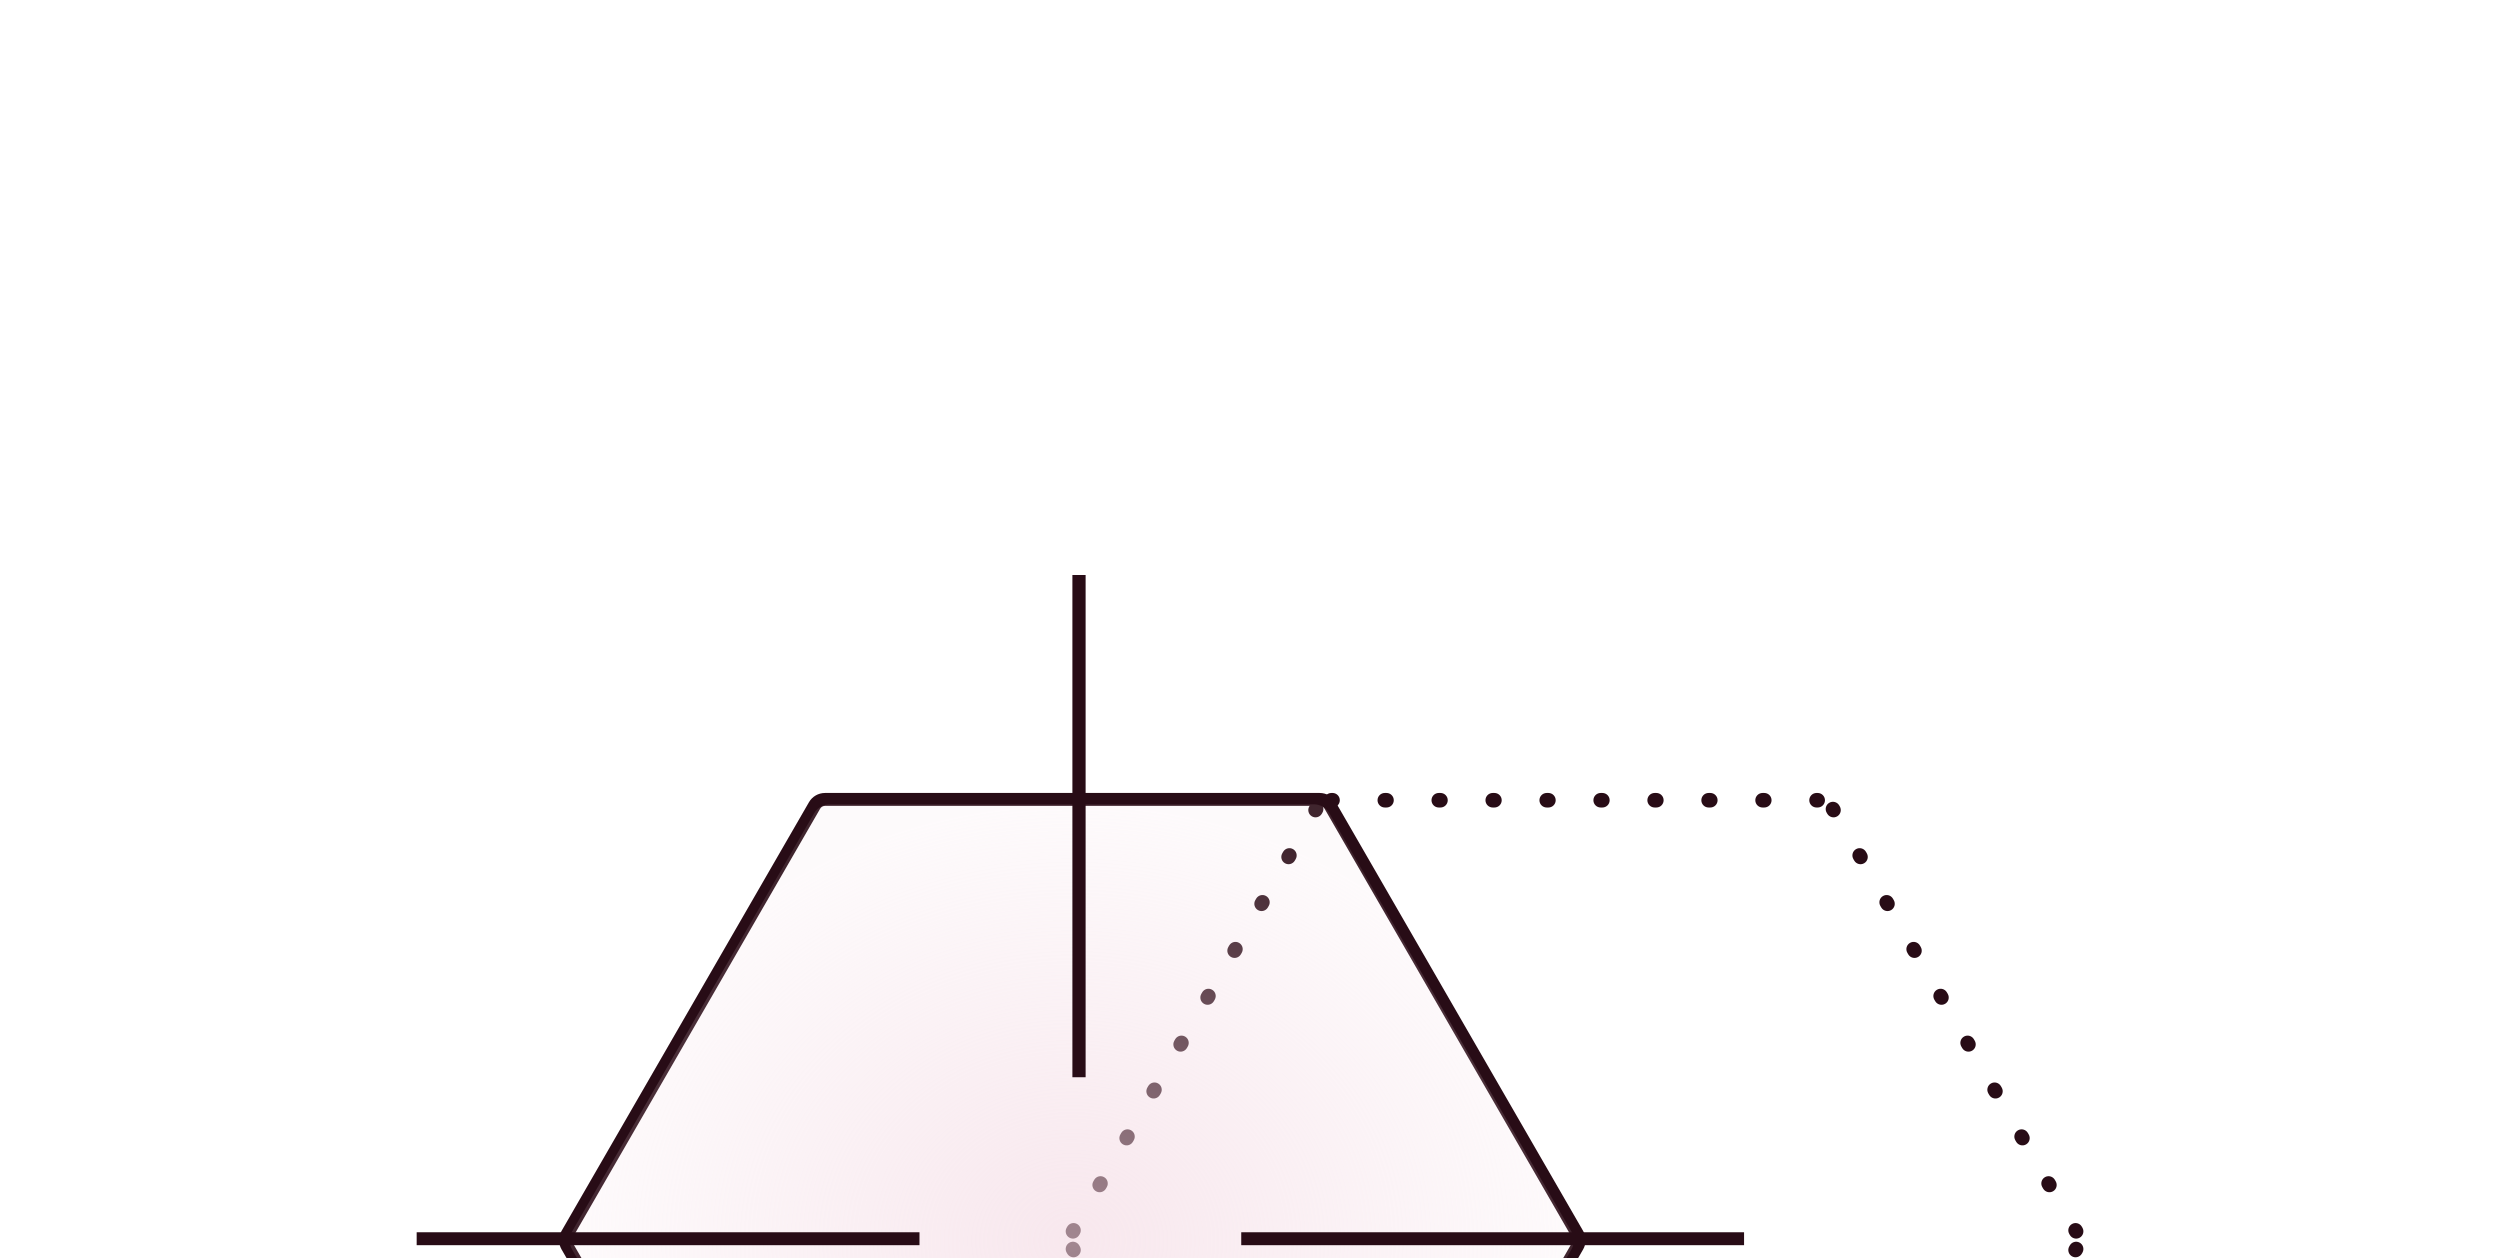 <svg width="300" height="151" viewBox="0 0 300 151" fill="none" xmlns="http://www.w3.org/2000/svg">
<path fill-rule="evenodd" clip-rule="evenodd" d="M159.802 96.901C159.795 96.901 159.787 96.901 159.78 96.901C159.3 96.91 158.903 96.526 158.895 96.044C158.887 95.562 159.27 95.165 159.751 95.157C159.768 95.156 159.785 95.156 159.802 95.156H159.907C160.387 95.156 160.777 95.547 160.777 96.029C160.777 96.511 160.387 96.901 159.907 96.901H159.802ZM165.304 96.029C165.304 95.547 165.693 95.156 166.174 95.156H166.383C166.863 95.156 167.253 95.547 167.253 96.029C167.253 96.511 166.863 96.901 166.383 96.901H166.174C165.693 96.901 165.304 96.511 165.304 96.029ZM171.78 96.029C171.78 95.547 172.17 95.156 172.65 95.156H172.859C173.34 95.156 173.729 95.547 173.729 96.029C173.729 96.511 173.34 96.901 172.859 96.901H172.65C172.17 96.901 171.78 96.511 171.78 96.029ZM178.256 96.029C178.256 95.547 178.646 95.156 179.126 95.156H179.335C179.816 95.156 180.205 95.547 180.205 96.029C180.205 96.511 179.816 96.901 179.335 96.901H179.126C178.646 96.901 178.256 96.511 178.256 96.029ZM184.732 96.029C184.732 95.547 185.122 95.156 185.603 95.156H185.811C186.292 95.156 186.682 95.547 186.682 96.029C186.682 96.511 186.292 96.901 185.811 96.901H185.603C185.122 96.901 184.732 96.511 184.732 96.029ZM191.209 96.029C191.209 95.547 191.598 95.156 192.079 95.156H192.288C192.768 95.156 193.158 95.547 193.158 96.029C193.158 96.511 192.768 96.901 192.288 96.901H192.079C191.598 96.901 191.209 96.511 191.209 96.029ZM197.685 96.029C197.685 95.547 198.074 95.156 198.555 95.156H198.764C199.244 95.156 199.634 95.547 199.634 96.029C199.634 96.511 199.244 96.901 198.764 96.901H198.555C198.074 96.901 197.685 96.511 197.685 96.029ZM204.161 96.029C204.161 95.547 204.551 95.156 205.031 95.156H205.24C205.721 95.156 206.11 95.547 206.11 96.029C206.11 96.511 205.721 96.901 205.24 96.901H205.031C204.551 96.901 204.161 96.511 204.161 96.029ZM210.637 96.029C210.637 95.547 211.027 95.156 211.507 95.156H211.716C212.197 95.156 212.586 95.547 212.586 96.029C212.586 96.511 212.197 96.901 211.716 96.901H211.507C211.027 96.901 210.637 96.511 210.637 96.029ZM217.113 96.029C217.113 95.547 217.503 95.156 217.984 95.156H218.088C218.105 95.156 218.122 95.156 218.139 95.157C218.62 95.165 219.003 95.562 218.995 96.044C218.987 96.526 218.591 96.91 218.11 96.901C218.103 96.901 218.095 96.901 218.088 96.901H217.984C217.503 96.901 217.113 96.511 217.113 96.029ZM158.385 96.339C158.797 96.587 158.93 97.123 158.683 97.537C158.679 97.543 158.676 97.549 158.672 97.556L158.62 97.646C158.379 98.064 157.847 98.207 157.431 97.966C157.015 97.725 156.872 97.191 157.113 96.774L157.165 96.683C157.173 96.668 157.182 96.653 157.191 96.638C157.438 96.225 157.973 96.091 158.385 96.339ZM219.505 96.339C219.917 96.091 220.452 96.225 220.699 96.638C220.708 96.653 220.717 96.668 220.725 96.683L220.778 96.774C221.018 97.191 220.875 97.725 220.459 97.966C220.043 98.207 219.511 98.064 219.271 97.646L219.218 97.556C219.215 97.549 219.211 97.543 219.207 97.537C218.96 97.123 219.093 96.587 219.505 96.339ZM222.723 101.896C223.139 101.655 223.671 101.798 223.912 102.216L224.016 102.397C224.256 102.814 224.114 103.348 223.698 103.589C223.282 103.83 222.749 103.687 222.509 103.27L222.405 103.088C222.164 102.671 222.307 102.137 222.723 101.896ZM155.167 101.896C155.583 102.137 155.726 102.671 155.486 103.088L155.381 103.27C155.141 103.687 154.609 103.83 154.192 103.589C153.776 103.348 153.634 102.814 153.874 102.397L153.978 102.216C154.219 101.798 154.751 101.655 155.167 101.896ZM225.962 107.52C226.378 107.279 226.91 107.422 227.15 107.839L227.255 108.02C227.495 108.438 227.352 108.971 226.936 109.212C226.52 109.453 225.988 109.31 225.748 108.893L225.643 108.712C225.403 108.294 225.545 107.761 225.962 107.52ZM151.929 107.52C152.345 107.761 152.487 108.294 152.247 108.712L152.143 108.893C151.902 109.31 151.37 109.453 150.954 109.212C150.538 108.971 150.395 108.438 150.635 108.02L150.74 107.839C150.98 107.422 151.512 107.279 151.929 107.52ZM229.2 113.143C229.616 112.902 230.148 113.045 230.389 113.463L230.493 113.644C230.734 114.061 230.591 114.595 230.175 114.836C229.759 115.077 229.227 114.934 228.986 114.517L228.882 114.335C228.641 113.918 228.784 113.384 229.2 113.143ZM148.69 113.143C149.106 113.384 149.249 113.918 149.008 114.335L148.904 114.517C148.664 114.934 148.131 115.077 147.715 114.836C147.299 114.595 147.157 114.061 147.397 113.644L147.501 113.463C147.742 113.045 148.274 112.902 148.69 113.143ZM145.451 118.767C145.868 119.008 146.01 119.541 145.77 119.959L145.665 120.14C145.425 120.557 144.893 120.7 144.477 120.459C144.061 120.218 143.918 119.685 144.158 119.267L144.263 119.086C144.503 118.669 145.035 118.526 145.451 118.767ZM232.439 118.767C232.855 118.526 233.387 118.669 233.627 119.086L233.732 119.267C233.972 119.685 233.83 120.218 233.413 120.459C232.997 120.7 232.465 120.557 232.225 120.14L232.12 119.959C231.88 119.541 232.023 119.008 232.439 118.767ZM142.213 124.39C142.629 124.631 142.772 125.165 142.531 125.582L142.427 125.763C142.187 126.181 141.654 126.324 141.238 126.083C140.822 125.842 140.679 125.308 140.92 124.891L141.024 124.709C141.265 124.292 141.797 124.149 142.213 124.39ZM235.677 124.39C236.093 124.149 236.626 124.292 236.866 124.709L236.97 124.891C237.211 125.308 237.068 125.842 236.652 126.083C236.236 126.324 235.704 126.181 235.463 125.763L235.359 125.582C235.119 125.165 235.261 124.631 235.677 124.39ZM138.974 130.014C139.391 130.255 139.533 130.788 139.293 131.205L139.188 131.387C138.948 131.804 138.416 131.947 138 131.706C137.583 131.465 137.441 130.932 137.681 130.514L137.786 130.333C138.026 129.916 138.558 129.773 138.974 130.014ZM238.916 130.014C239.332 129.773 239.864 129.916 240.105 130.333L240.209 130.514C240.449 130.932 240.307 131.465 239.891 131.706C239.474 131.947 238.942 131.804 238.702 131.387L238.597 131.205C238.357 130.788 238.5 130.255 238.916 130.014ZM242.154 135.637C242.571 135.396 243.103 135.539 243.343 135.956L243.448 136.138C243.688 136.555 243.545 137.089 243.129 137.33C242.713 137.571 242.181 137.428 241.94 137.01L241.836 136.829C241.596 136.412 241.738 135.878 242.154 135.637ZM135.736 135.637C136.152 135.878 136.294 136.412 136.054 136.829L135.95 137.01C135.709 137.428 135.177 137.571 134.761 137.33C134.345 137.089 134.202 136.555 134.443 136.138L134.547 135.956C134.787 135.539 135.32 135.396 135.736 135.637ZM245.393 141.26C245.809 141.019 246.341 141.162 246.582 141.58L246.686 141.761C246.926 142.178 246.784 142.712 246.368 142.953C245.952 143.194 245.419 143.051 245.179 142.634L245.075 142.452C244.834 142.035 244.977 141.501 245.393 141.26ZM132.497 141.26C132.913 141.501 133.056 142.035 132.816 142.452L132.711 142.634C132.471 143.051 131.939 143.194 131.522 142.953C131.106 142.712 130.964 142.178 131.204 141.761L131.309 141.58C131.549 141.162 132.081 141.019 132.497 141.26ZM248.632 146.884C249.048 146.643 249.58 146.786 249.82 147.203L249.872 147.294C249.881 147.309 249.89 147.324 249.898 147.339C250.131 147.76 249.98 148.291 249.559 148.525C249.139 148.759 248.61 148.607 248.376 148.186C248.374 148.182 248.372 148.178 248.37 148.174L248.365 148.166L248.313 148.076C248.073 147.658 248.215 147.125 248.632 146.884ZM129.259 146.884C129.675 147.125 129.817 147.658 129.577 148.076L129.525 148.166C129.521 148.173 129.517 148.179 129.514 148.186C129.281 148.607 128.751 148.759 128.331 148.525C127.911 148.291 127.759 147.76 127.992 147.339C128.001 147.324 128.009 147.309 128.018 147.294L128.07 147.203C128.31 146.786 128.842 146.643 129.259 146.884ZM128.331 149.117C128.751 148.883 129.281 149.035 129.514 149.456C129.518 149.463 129.521 149.469 129.525 149.476L129.577 149.566C129.817 149.984 129.675 150.517 129.259 150.758C128.843 150.999 128.31 150.856 128.07 150.439L128.018 150.348C128.009 150.333 128.001 150.318 127.992 150.303C127.759 149.882 127.911 149.351 128.331 149.117ZM249.559 149.117C249.98 149.351 250.131 149.882 249.898 150.303C249.889 150.318 249.881 150.333 249.872 150.348L249.82 150.439C249.58 150.856 249.048 150.999 248.631 150.758C248.215 150.517 248.073 149.984 248.313 149.566L248.365 149.476C248.369 149.469 248.373 149.463 248.376 149.456C248.61 149.035 249.139 148.883 249.559 149.117ZM131.522 154.688C131.939 154.447 132.471 154.59 132.711 155.007L132.816 155.189C133.056 155.606 132.913 156.14 132.497 156.381C132.081 156.622 131.549 156.479 131.309 156.061L131.204 155.88C130.964 155.463 131.106 154.929 131.522 154.688ZM246.368 154.688C246.784 154.929 246.926 155.463 246.686 155.88L246.582 156.061C246.341 156.479 245.809 156.622 245.393 156.381C244.977 156.14 244.834 155.606 245.075 155.189L245.179 155.007C245.419 154.59 245.952 154.447 246.368 154.688ZM134.761 160.311C135.177 160.07 135.709 160.212 135.95 160.63L136.054 160.811C136.295 161.228 136.152 161.762 135.736 162.003C135.32 162.244 134.788 162.101 134.547 161.684L134.443 161.502C134.202 161.085 134.345 160.552 134.761 160.311ZM243.129 160.311C243.545 160.552 243.688 161.085 243.447 161.502L243.343 161.684C243.103 162.101 242.57 162.244 242.154 162.003C241.738 161.762 241.596 161.228 241.836 160.811L241.94 160.63C242.181 160.212 242.713 160.07 243.129 160.311ZM138 165.933C138.416 165.692 138.948 165.835 139.188 166.252L139.293 166.433C139.533 166.851 139.391 167.384 138.974 167.625C138.558 167.866 138.026 167.724 137.786 167.306L137.681 167.125C137.441 166.708 137.583 166.174 138 165.933ZM239.891 165.933C240.307 166.174 240.449 166.708 240.209 167.125L240.104 167.306C239.864 167.724 239.332 167.866 238.916 167.625C238.5 167.384 238.357 166.851 238.597 166.433L238.702 166.252C238.942 165.835 239.474 165.692 239.891 165.933ZM141.238 171.555C141.654 171.314 142.186 171.457 142.427 171.875L142.531 172.056C142.772 172.473 142.629 173.007 142.213 173.248C141.797 173.489 141.265 173.346 141.024 172.929L140.92 172.747C140.679 172.33 140.822 171.796 141.238 171.555ZM236.652 171.555C237.068 171.796 237.211 172.33 236.97 172.747L236.866 172.929C236.626 173.346 236.093 173.489 235.677 173.248C235.261 173.007 235.119 172.473 235.359 172.056L235.463 171.875C235.704 171.457 236.236 171.314 236.652 171.555ZM144.477 177.178C144.893 176.937 145.425 177.08 145.665 177.497L145.77 177.678C146.01 178.096 145.868 178.629 145.452 178.87C145.035 179.111 144.503 178.968 144.263 178.551L144.158 178.37C143.918 177.952 144.061 177.419 144.477 177.178ZM233.413 177.178C233.83 177.419 233.972 177.952 233.732 178.37L233.627 178.551C233.387 178.968 232.855 179.111 232.439 178.87C232.022 178.629 231.88 178.096 232.12 177.678L232.225 177.497C232.465 177.08 232.997 176.937 233.413 177.178ZM147.715 182.8C148.131 182.559 148.664 182.702 148.904 183.119L149.008 183.301C149.249 183.718 149.106 184.252 148.69 184.493C148.274 184.734 147.742 184.591 147.501 184.173L147.397 183.992C147.157 183.575 147.299 183.041 147.715 182.8ZM230.175 182.8C230.591 183.041 230.734 183.575 230.493 183.992L230.389 184.173C230.148 184.591 229.616 184.734 229.2 184.493C228.784 184.252 228.641 183.718 228.882 183.301L228.986 183.119C229.227 182.702 229.759 182.559 230.175 182.8ZM150.954 188.423C151.37 188.182 151.902 188.324 152.142 188.742L152.247 188.923C152.487 189.34 152.345 189.874 151.929 190.115C151.513 190.356 150.98 190.213 150.74 189.796L150.635 189.615C150.395 189.197 150.538 188.664 150.954 188.423ZM226.936 188.423C227.353 188.664 227.495 189.197 227.255 189.615L227.15 189.796C226.91 190.213 226.378 190.356 225.961 190.115C225.545 189.874 225.403 189.34 225.643 188.923L225.748 188.742C225.988 188.324 226.52 188.182 226.936 188.423ZM154.192 194.045C154.608 193.804 155.141 193.947 155.381 194.364L155.486 194.546C155.726 194.963 155.583 195.496 155.167 195.737C154.751 195.978 154.219 195.836 153.979 195.418L153.874 195.237C153.634 194.82 153.776 194.286 154.192 194.045ZM223.698 194.045C224.114 194.286 224.256 194.82 224.016 195.237L223.912 195.418C223.671 195.836 223.139 195.978 222.723 195.737C222.307 195.496 222.164 194.963 222.405 194.546L222.509 194.364C222.749 193.947 223.282 193.804 223.698 194.045ZM157.431 199.667C157.847 199.426 158.379 199.569 158.62 199.987L158.672 200.077L158.674 200.081C158.677 200.086 158.68 200.091 158.683 200.096C158.93 200.51 158.797 201.046 158.385 201.294C157.973 201.542 157.438 201.408 157.191 200.994C157.182 200.98 157.173 200.965 157.165 200.95L157.113 200.859C156.872 200.442 157.015 199.908 157.431 199.667ZM220.459 199.667C220.875 199.908 221.018 200.442 220.778 200.859L220.725 200.95C220.717 200.965 220.708 200.98 220.699 200.994C220.452 201.408 219.917 201.542 219.505 201.294C219.093 201.046 218.96 200.51 219.207 200.096C219.209 200.093 219.211 200.09 219.212 200.088C219.214 200.084 219.216 200.081 219.218 200.077L219.271 199.987C219.511 199.569 220.043 199.426 220.459 199.667ZM158.895 201.589C158.903 201.107 159.299 200.723 159.78 200.731C159.787 200.731 159.795 200.731 159.802 200.731H159.907C160.387 200.731 160.777 201.122 160.777 201.604C160.777 202.086 160.387 202.477 159.907 202.477H159.802C159.785 202.477 159.768 202.476 159.751 202.476C159.27 202.468 158.887 202.071 158.895 201.589ZM218.995 201.589C219.003 202.071 218.62 202.468 218.14 202.476C218.122 202.476 218.105 202.477 218.088 202.477H217.984C217.503 202.477 217.113 202.086 217.113 201.604C217.113 201.122 217.503 200.731 217.984 200.731H218.088C218.095 200.731 218.103 200.731 218.11 200.731C218.591 200.723 218.987 201.107 218.995 201.589ZM165.304 201.604C165.304 201.122 165.693 200.731 166.174 200.731H166.383C166.863 200.731 167.253 201.122 167.253 201.604C167.253 202.086 166.863 202.477 166.383 202.477H166.174C165.693 202.477 165.304 202.086 165.304 201.604ZM171.78 201.604C171.78 201.122 172.169 200.731 172.65 200.731H172.859C173.34 200.731 173.729 201.122 173.729 201.604C173.729 202.086 173.34 202.477 172.859 202.477H172.65C172.169 202.477 171.78 202.086 171.78 201.604ZM178.256 201.604C178.256 201.122 178.646 200.731 179.126 200.731H179.335C179.816 200.731 180.205 201.122 180.205 201.604C180.205 202.086 179.816 202.477 179.335 202.477H179.126C178.646 202.477 178.256 202.086 178.256 201.604ZM184.732 201.604C184.732 201.122 185.122 200.731 185.603 200.731H185.811C186.292 200.731 186.682 201.122 186.682 201.604C186.682 202.086 186.292 202.477 185.811 202.477H185.603C185.122 202.477 184.732 202.086 184.732 201.604ZM191.209 201.604C191.209 201.122 191.598 200.731 192.079 200.731H192.288C192.768 200.731 193.158 201.122 193.158 201.604C193.158 202.086 192.768 202.477 192.288 202.477H192.079C191.598 202.477 191.209 202.086 191.209 201.604ZM197.685 201.604C197.685 201.122 198.074 200.731 198.555 200.731H198.764C199.244 200.731 199.634 201.122 199.634 201.604C199.634 202.086 199.244 202.477 198.764 202.477H198.555C198.074 202.477 197.685 202.086 197.685 201.604ZM204.161 201.604C204.161 201.122 204.551 200.731 205.031 200.731H205.24C205.721 200.731 206.11 201.122 206.11 201.604C206.11 202.086 205.721 202.477 205.24 202.477H205.031C204.551 202.477 204.161 202.086 204.161 201.604ZM210.637 201.604C210.637 201.122 211.027 200.731 211.507 200.731H211.716C212.197 200.731 212.586 201.122 212.586 201.604C212.586 202.086 212.197 202.477 211.716 202.477H211.507C211.027 202.477 210.637 202.086 210.637 201.604Z" fill="#280C16"/>
<path fill-rule="evenodd" clip-rule="evenodd" d="M158.366 96.708H98.995C98.758 96.708 98.538 96.835 98.42 97.041L68.73 148.488C68.611 148.694 68.611 148.948 68.73 149.154L98.42 200.592C98.538 200.798 98.758 200.924 98.995 200.924H158.366C158.604 200.924 158.823 200.798 158.942 200.592L188.632 149.154C188.75 148.948 188.75 148.694 188.632 148.488L158.942 97.041C158.823 96.835 158.604 96.708 158.366 96.708ZM98.995 95.156C98.204 95.156 97.472 95.579 97.076 96.265L67.387 147.712C66.991 148.398 66.991 149.244 67.387 149.93L97.076 201.368C97.472 202.054 98.204 202.477 98.995 202.477H158.366C159.158 202.477 159.889 202.054 160.285 201.368L189.975 149.93C190.371 149.244 190.371 148.398 189.975 147.712L160.285 96.265C159.889 95.579 159.158 95.156 158.366 95.156H98.995Z" fill="#280C16"/>
<path d="M97.692 97.597C98.079 96.928 98.795 96.516 99.569 96.516H157.646C158.42 96.516 159.135 96.928 159.523 97.597L188.565 147.779C188.952 148.449 188.952 149.273 188.565 149.943L159.523 200.116C159.135 200.785 158.42 201.197 157.646 201.197H99.569C98.795 201.197 98.079 200.785 97.692 200.116L68.65 149.943C68.263 149.273 68.263 148.449 68.65 147.779L97.692 97.597Z" fill="url(#paint0_radial_4806_4598)"/>
<rect x="128.688" y="69" width="1.586" height="60.269" fill="#280C16"/>
<rect x="50" y="149.422" width="1.551" height="60.339" transform="rotate(-90 50 149.422)" fill="#280C16"/>
<rect x="148.949" y="149.422" width="1.551" height="60.339" transform="rotate(-90 148.949 149.422)" fill="#280C16"/>
<defs>
<radialGradient id="paint0_radial_4806_4598" cx="0" cy="0" r="1" gradientUnits="userSpaceOnUse" gradientTransform="translate(128.607 148.856) rotate(90) scale(52.341 60.248)">
<stop stop-color="#F3D8E2" stop-opacity="0.6"/>
<stop offset="0.17" stop-color="#F3D8E2" stop-opacity="0.535"/>
<stop offset="1" stop-color="#F3D8E2" stop-opacity="0.12"/>
</radialGradient>
</defs>
</svg>
